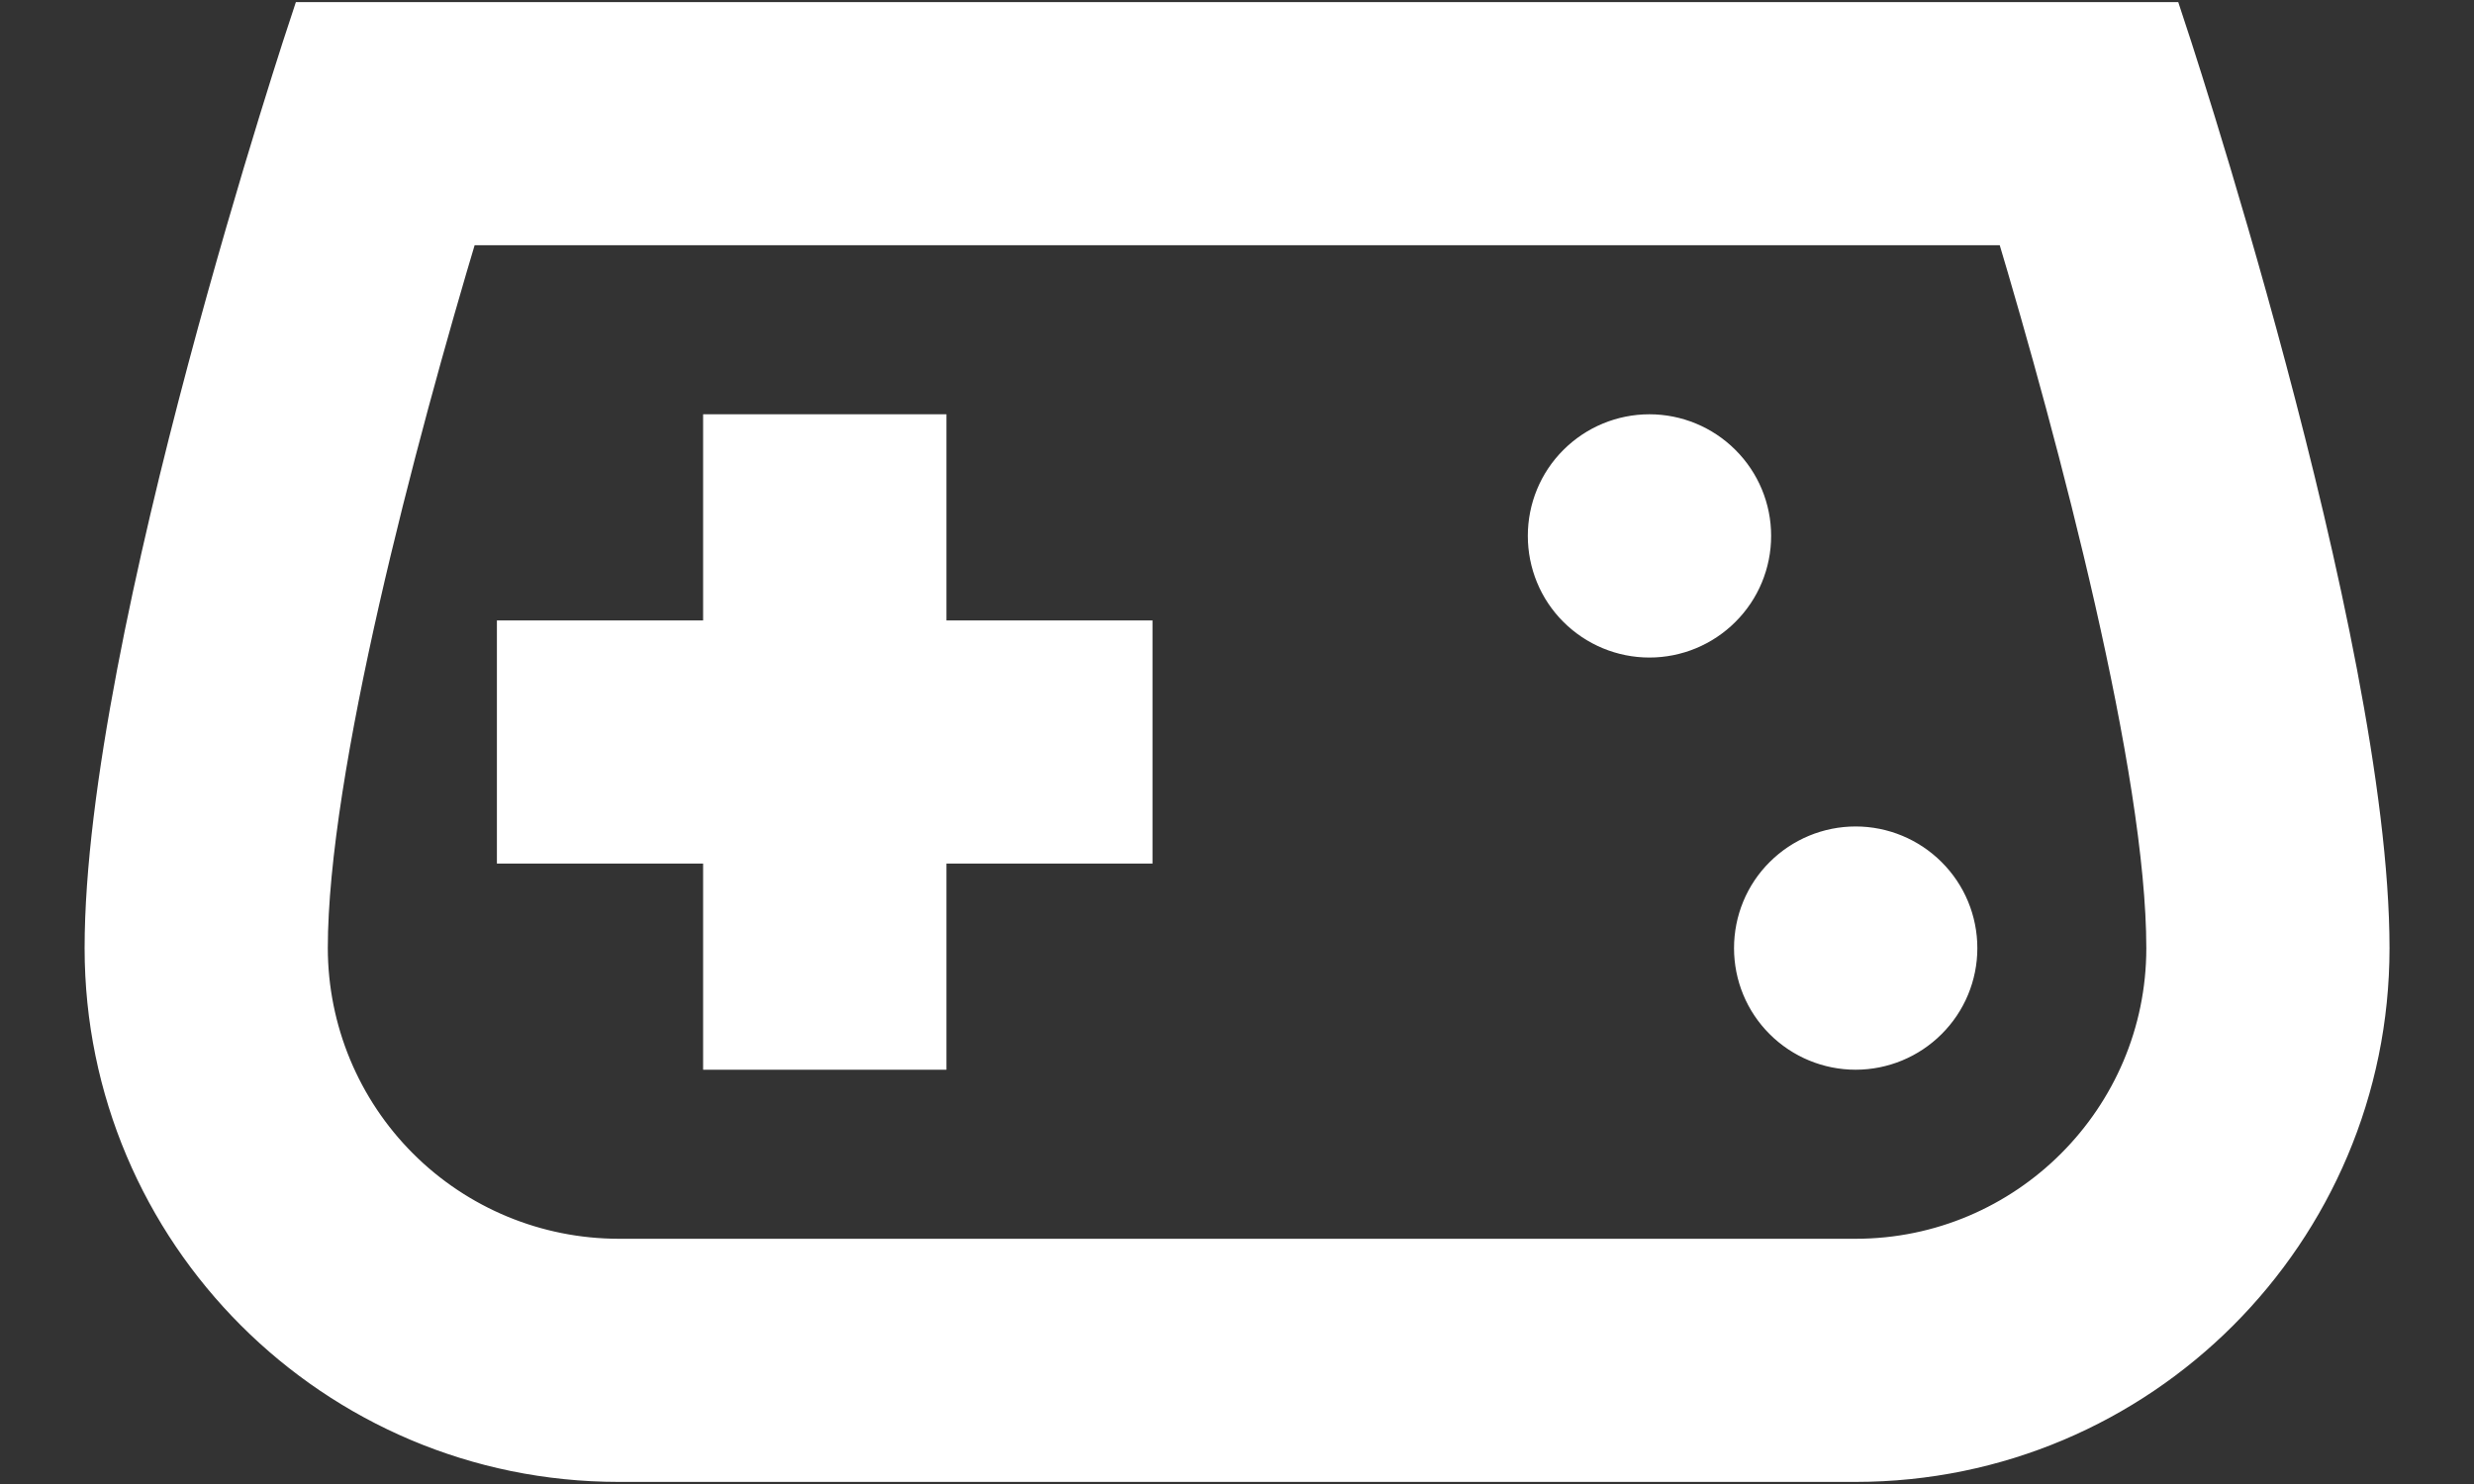 <?xml version="1.0" encoding="UTF-8"?> <svg xmlns="http://www.w3.org/2000/svg" width="20" height="12" viewBox="0 0 20 12" fill="none"><rect x="0" y="0" width="20" height="12" fill="#333333" stroke="none"/><path d="M2.5 0.167C2.5 0.167 0.834 5.167 0.834 7.667C0.834 9.967 2.7 11.833 5.001 11.833H15.001C17.301 11.833 19.167 9.967 19.167 7.667C19.167 5.167 17.501 0.167 17.501 0.167H2.5ZM3.725 1.833H16.278C16.793 3.551 17.501 6.227 17.501 7.667C17.501 9.045 16.379 10.167 15.001 10.167H5C4.337 10.166 3.702 9.903 3.233 9.434C2.764 8.965 2.501 8.33 2.5 7.667C2.5 6.23 3.209 3.552 3.725 1.833ZM5.834 3.5V5.167H4.167V6.833H5.834V8.5H7.501V6.833H9.167V5.167H7.501V3.5H5.834ZM13.334 3.5C13.113 3.5 12.901 3.588 12.745 3.744C12.588 3.9 12.501 4.112 12.501 4.333C12.501 4.555 12.588 4.767 12.745 4.923C12.901 5.079 13.113 5.167 13.334 5.167C13.555 5.167 13.767 5.079 13.923 4.923C14.08 4.767 14.168 4.555 14.168 4.333C14.168 4.112 14.08 3.9 13.923 3.744C13.767 3.588 13.555 3.5 13.334 3.5ZM15.001 6.833C14.78 6.833 14.568 6.921 14.412 7.077C14.255 7.233 14.168 7.445 14.168 7.667C14.168 7.888 14.255 8.1 14.412 8.256C14.568 8.412 14.78 8.5 15.001 8.5C15.222 8.5 15.434 8.412 15.59 8.256C15.747 8.1 15.835 7.888 15.835 7.667C15.835 7.445 15.747 7.233 15.59 7.077C15.434 6.921 15.222 6.833 15.001 6.833Z" fill="white" stroke="white" stroke-width="0.3"></path></svg> 
